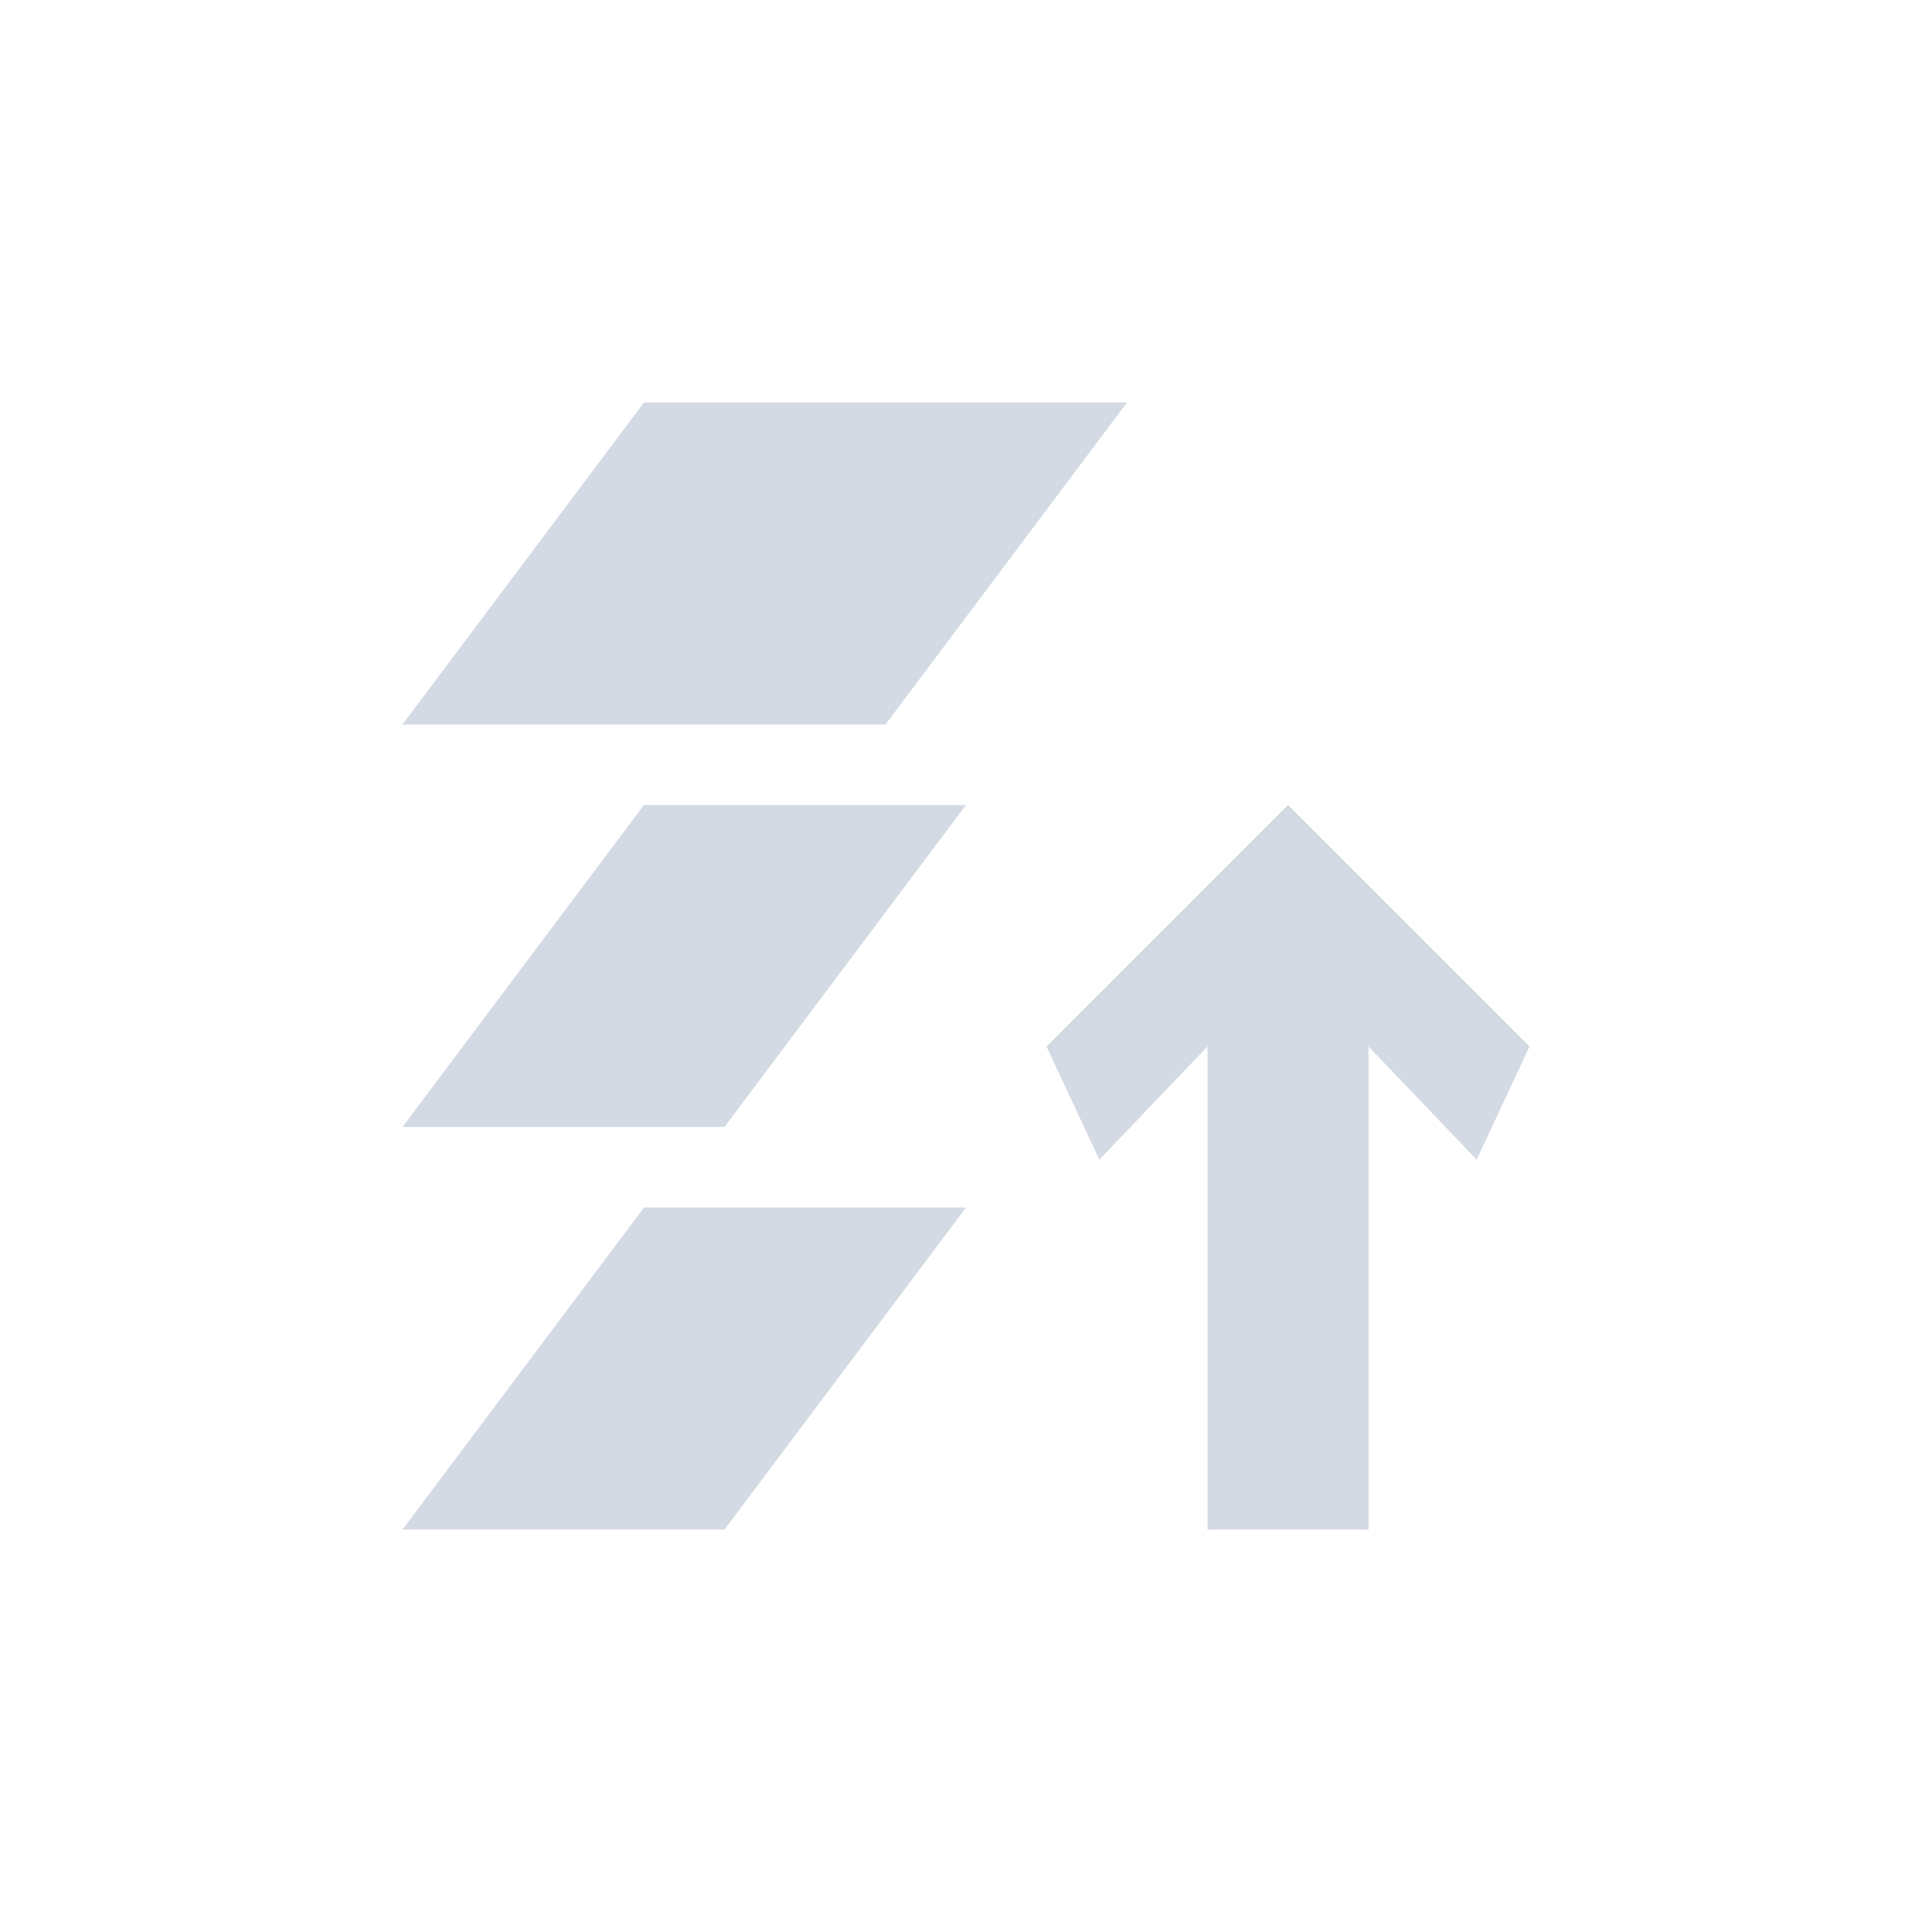 <svg xmlns="http://www.w3.org/2000/svg" width="12pt" height="12pt" version="1.1" viewBox="0 0 12 12">
 <g>
  <path style="fill:rgb(82.745%,85.49%,89.02%)" d="M 4 2.5 L 2.5 4.5 L 5.5 4.5 L 7 2.5 Z M 4 5 L 2.5 7 L 4.5 7 L 6 5 Z M 8 5 L 6.5 6.5 L 6.828 7.203 L 7.5 6.5 L 7.5 9.5 L 8.5 9.5 L 8.5 6.5 L 9.172 7.203 L 9.5 6.5 Z M 4 7.5 L 2.5 9.5 L 4.5 9.5 L 6 7.5 Z M 4 7.5"/>
 </g>
</svg>
